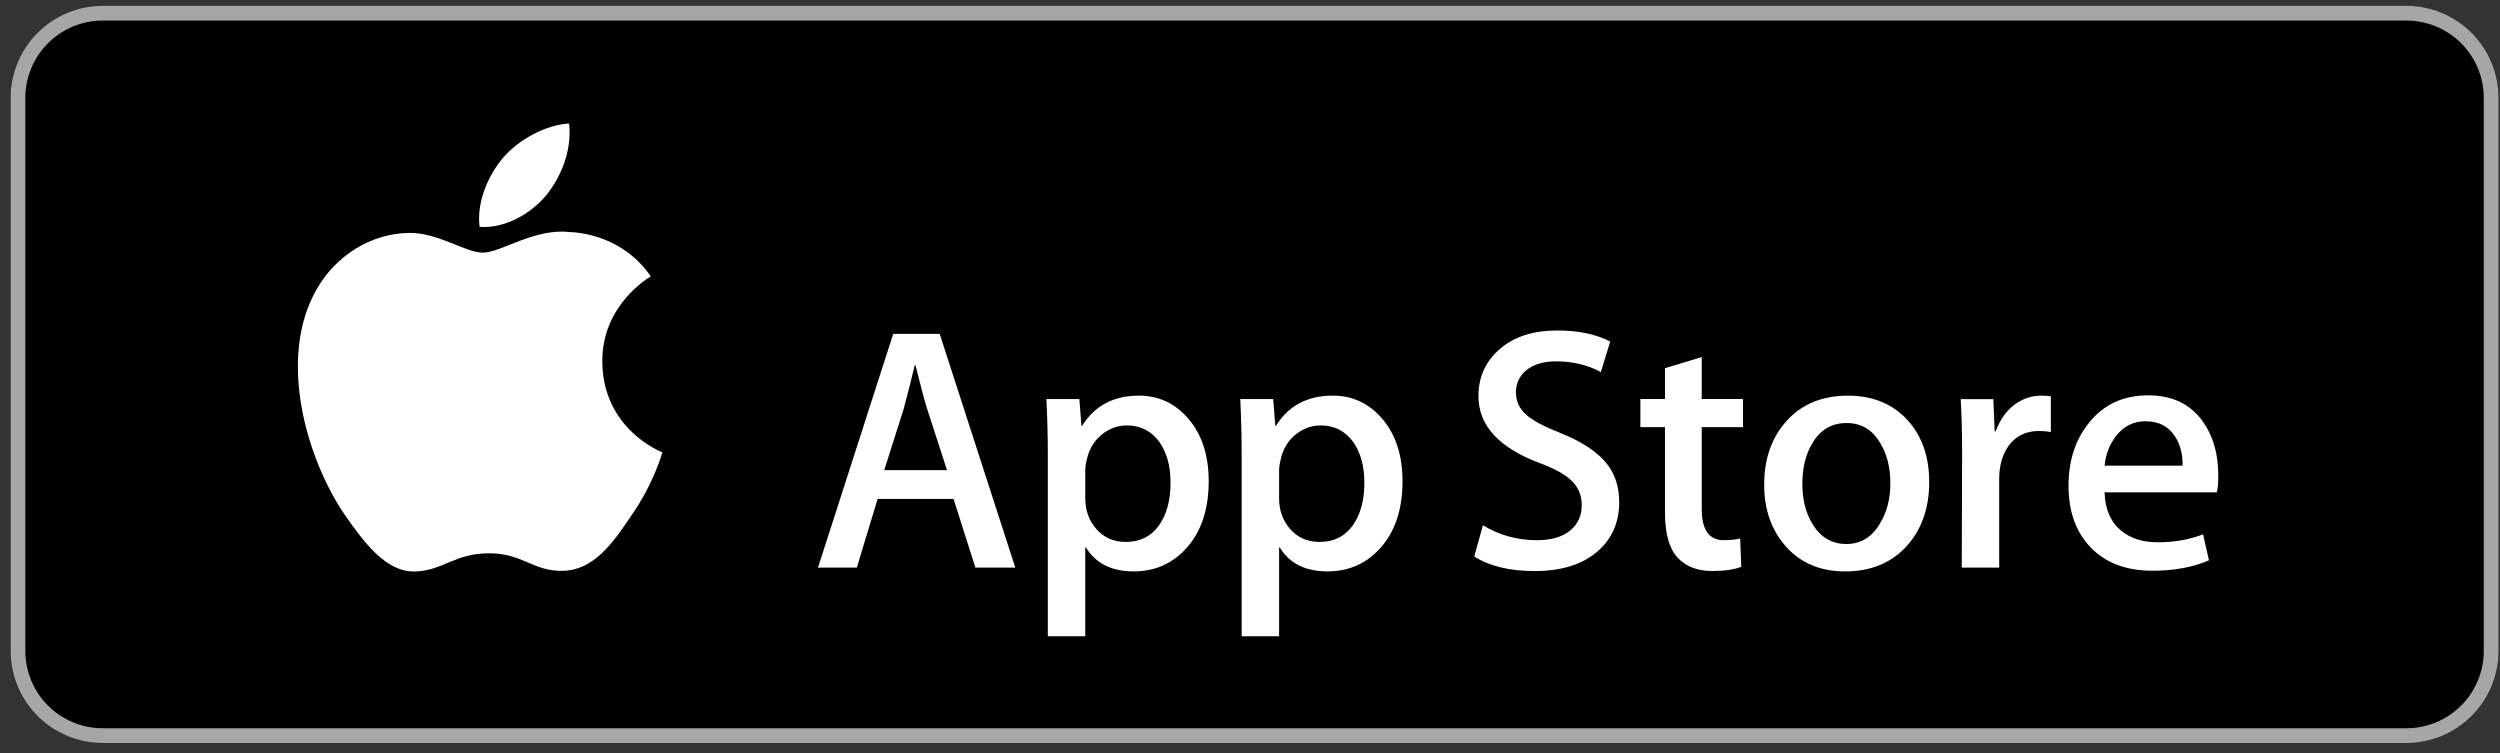 <svg xmlns="http://www.w3.org/2000/svg" width="156" height="47" viewBox="0 0 156 47" fill="none">
  <rect x="0" y="0" width="156" height="47" fill="#333333" stroke="none"/>
  <path d="M150.159 0.363H6.41C3.235 0.363 0.66 2.937 0.66 6.113V40.612C0.66 43.788 3.235 46.362 6.41 46.362H150.159C153.335 46.362 155.909 43.788 155.909 40.612V6.113C155.909 2.937 153.335 0.363 150.159 0.363Z" fill="black"/>
  <path d="M150.159 1.283C151.44 1.283 152.669 1.792 153.575 2.697C154.481 3.603 154.989 4.832 154.989 6.113V40.612C154.989 41.894 154.481 43.122 153.575 44.028C152.669 44.934 151.44 45.443 150.159 45.443H6.41C5.129 45.443 3.901 44.934 2.995 44.028C2.089 43.122 1.58 41.894 1.58 40.612V6.113C1.58 4.832 2.089 3.603 2.995 2.697C3.901 1.792 5.129 1.283 6.41 1.283H150.159ZM150.159 0.363H6.41C4.885 0.363 3.423 0.969 2.345 2.047C1.266 3.125 0.66 4.588 0.66 6.113V40.612C0.66 42.138 1.266 43.6 2.345 44.678C3.423 45.757 4.885 46.362 6.41 46.362H150.159C151.684 46.362 153.147 45.757 154.225 44.678C155.304 43.6 155.909 42.138 155.909 40.612V6.113C155.909 4.588 155.304 3.125 154.225 2.047C153.147 0.969 151.684 0.363 150.159 0.363Z" fill="#A6A6A6"/>
  <path d="M37.584 22.575C37.552 19.044 40.475 17.326 40.609 17.246C38.953 14.832 36.387 14.502 35.485 14.476C33.33 14.249 31.239 15.765 30.142 15.765C29.022 15.765 27.331 14.498 25.509 14.535C23.164 14.571 20.97 15.929 19.767 18.037C17.284 22.335 19.136 28.652 21.515 32.127C22.705 33.828 24.095 35.728 25.915 35.661C27.696 35.588 28.361 34.526 30.51 34.526C32.639 34.526 33.263 35.661 35.119 35.619C37.03 35.588 38.233 33.909 39.382 32.192C40.757 30.242 41.309 28.321 41.331 28.223C41.286 28.207 37.62 26.808 37.584 22.575Z" fill="white"/>
  <path d="M34.082 12.191C35.04 10.993 35.695 9.364 35.513 7.71C34.127 7.772 32.394 8.669 31.395 9.841C30.512 10.873 29.723 12.565 29.927 14.155C31.484 14.272 33.083 13.37 34.082 12.191Z" fill="white"/>
  <path d="M63.354 35.417H60.865L59.502 31.134H54.764L53.466 35.417H51.043L55.737 20.835H58.637L63.354 35.417ZM59.091 29.337L57.859 25.529C57.728 25.14 57.484 24.224 57.123 22.782H57.08C56.936 23.403 56.705 24.319 56.387 25.529L55.176 29.337H59.091Z" fill="white"/>
  <path d="M75.423 30.031C75.423 31.819 74.939 33.233 73.973 34.27C73.107 35.194 72.032 35.655 70.749 35.655C69.364 35.655 68.37 35.158 67.764 34.163H67.72V39.702H65.384V28.364C65.384 27.24 65.354 26.086 65.297 24.903H67.352L67.482 26.57H67.526C68.305 25.314 69.487 24.687 71.074 24.687C72.314 24.687 73.35 25.177 74.178 26.157C75.008 27.139 75.423 28.43 75.423 30.031ZM73.043 30.116C73.043 29.093 72.813 28.249 72.35 27.585C71.845 26.893 71.167 26.546 70.317 26.546C69.74 26.546 69.216 26.739 68.749 27.119C68.28 27.503 67.973 28.004 67.829 28.624C67.757 28.913 67.721 29.15 67.721 29.336V31.089C67.721 31.854 67.955 32.499 68.424 33.026C68.893 33.554 69.502 33.817 70.252 33.817C71.132 33.817 71.817 33.477 72.306 32.8C72.797 32.121 73.043 31.227 73.043 30.116Z" fill="white"/>
  <path d="M87.517 30.031C87.517 31.819 87.034 33.233 86.067 34.27C85.202 35.194 84.127 35.655 82.844 35.655C81.459 35.655 80.464 35.158 79.859 34.163H79.816V39.702H77.479V28.364C77.479 27.24 77.45 26.086 77.393 24.903H79.447L79.578 26.57H79.621C80.4 25.314 81.582 24.687 83.169 24.687C84.409 24.687 85.444 25.177 86.275 26.157C87.102 27.139 87.517 28.43 87.517 30.031ZM85.137 30.116C85.137 29.093 84.906 28.249 84.444 27.585C83.939 26.893 83.263 26.546 82.411 26.546C81.834 26.546 81.311 26.739 80.842 27.119C80.373 27.503 80.067 28.004 79.924 28.624C79.853 28.913 79.816 29.15 79.816 29.336V31.089C79.816 31.854 80.05 32.499 80.517 33.026C80.986 33.553 81.595 33.817 82.347 33.817C83.226 33.817 83.911 33.477 84.401 32.8C84.892 32.121 85.137 31.227 85.137 30.116Z" fill="white"/>
  <path d="M101.039 31.328C101.039 32.568 100.608 33.577 99.744 34.356C98.794 35.208 97.471 35.633 95.772 35.633C94.203 35.633 92.945 35.331 91.992 34.725L92.534 32.778C93.559 33.398 94.685 33.709 95.911 33.709C96.791 33.709 97.475 33.509 97.967 33.113C98.457 32.716 98.701 32.184 98.701 31.52C98.701 30.928 98.5 30.429 98.096 30.025C97.694 29.621 97.022 29.245 96.084 28.898C93.531 27.945 92.255 26.55 92.255 24.716C92.255 23.518 92.703 22.535 93.598 21.77C94.49 21.004 95.68 20.622 97.168 20.622C98.494 20.622 99.597 20.853 100.477 21.314L99.893 23.218C99.071 22.771 98.142 22.548 97.102 22.548C96.28 22.548 95.638 22.751 95.178 23.154C94.789 23.514 94.594 23.954 94.594 24.474C94.594 25.05 94.816 25.527 95.263 25.902C95.652 26.248 96.359 26.623 97.385 27.027C98.639 27.532 99.561 28.123 100.153 28.8C100.744 29.475 101.039 30.32 101.039 31.328Z" fill="white"/>
  <path d="M108.763 26.655H106.188V31.76C106.188 33.058 106.642 33.707 107.551 33.707C107.969 33.707 108.315 33.671 108.589 33.598L108.653 35.372C108.193 35.544 107.587 35.631 106.837 35.631C105.914 35.631 105.193 35.349 104.673 34.787C104.154 34.224 103.894 33.279 103.894 31.953V26.653H102.36V24.899H103.894V22.974L106.188 22.282V24.899H108.763V26.655Z" fill="white"/>
  <path d="M120.383 30.074C120.383 31.691 119.921 33.017 118.998 34.055C118.03 35.123 116.746 35.656 115.145 35.656C113.603 35.656 112.374 35.144 111.458 34.121C110.542 33.097 110.084 31.806 110.084 30.249C110.084 28.619 110.555 27.285 111.501 26.247C112.444 25.208 113.718 24.689 115.318 24.689C116.861 24.689 118.103 25.201 119.04 26.225C119.936 27.219 120.383 28.502 120.383 30.074ZM117.959 30.15C117.959 29.18 117.752 28.349 117.332 27.655C116.843 26.816 116.142 26.397 115.235 26.397C114.296 26.397 113.583 26.817 113.093 27.655C112.673 28.35 112.466 29.195 112.466 30.194C112.466 31.164 112.673 31.995 113.093 32.688C113.598 33.527 114.304 33.946 115.214 33.946C116.106 33.946 116.806 33.518 117.312 32.666C117.742 31.959 117.959 31.119 117.959 30.15Z" fill="white"/>
  <path d="M127.973 26.957C127.742 26.915 127.496 26.893 127.237 26.893C126.415 26.893 125.78 27.203 125.333 27.824C124.944 28.372 124.749 29.064 124.749 29.9V35.417H122.414L122.436 28.214C122.436 27.002 122.406 25.899 122.348 24.904H124.383L124.468 26.916H124.533C124.779 26.224 125.168 25.668 125.701 25.25C126.221 24.874 126.783 24.687 127.389 24.687C127.605 24.687 127.8 24.702 127.973 24.73V26.957Z" fill="white"/>
  <path d="M138.421 29.663C138.421 30.081 138.393 30.434 138.335 30.722H131.327C131.354 31.761 131.693 32.556 132.344 33.103C132.934 33.593 133.698 33.839 134.636 33.839C135.674 33.839 136.62 33.673 137.472 33.341L137.838 34.963C136.843 35.397 135.668 35.613 134.313 35.613C132.682 35.613 131.403 35.133 130.471 34.174C129.542 33.215 129.076 31.928 129.076 30.313C129.076 28.727 129.509 27.407 130.376 26.354C131.283 25.23 132.509 24.668 134.052 24.668C135.567 24.668 136.715 25.23 137.494 26.354C138.111 27.247 138.421 28.351 138.421 29.663ZM136.193 29.057C136.208 28.364 136.056 27.766 135.739 27.261C135.335 26.611 134.714 26.287 133.878 26.287C133.114 26.287 132.493 26.604 132.018 27.239C131.629 27.744 131.398 28.35 131.327 29.056H136.193V29.057Z" fill="white"/>
</svg>
